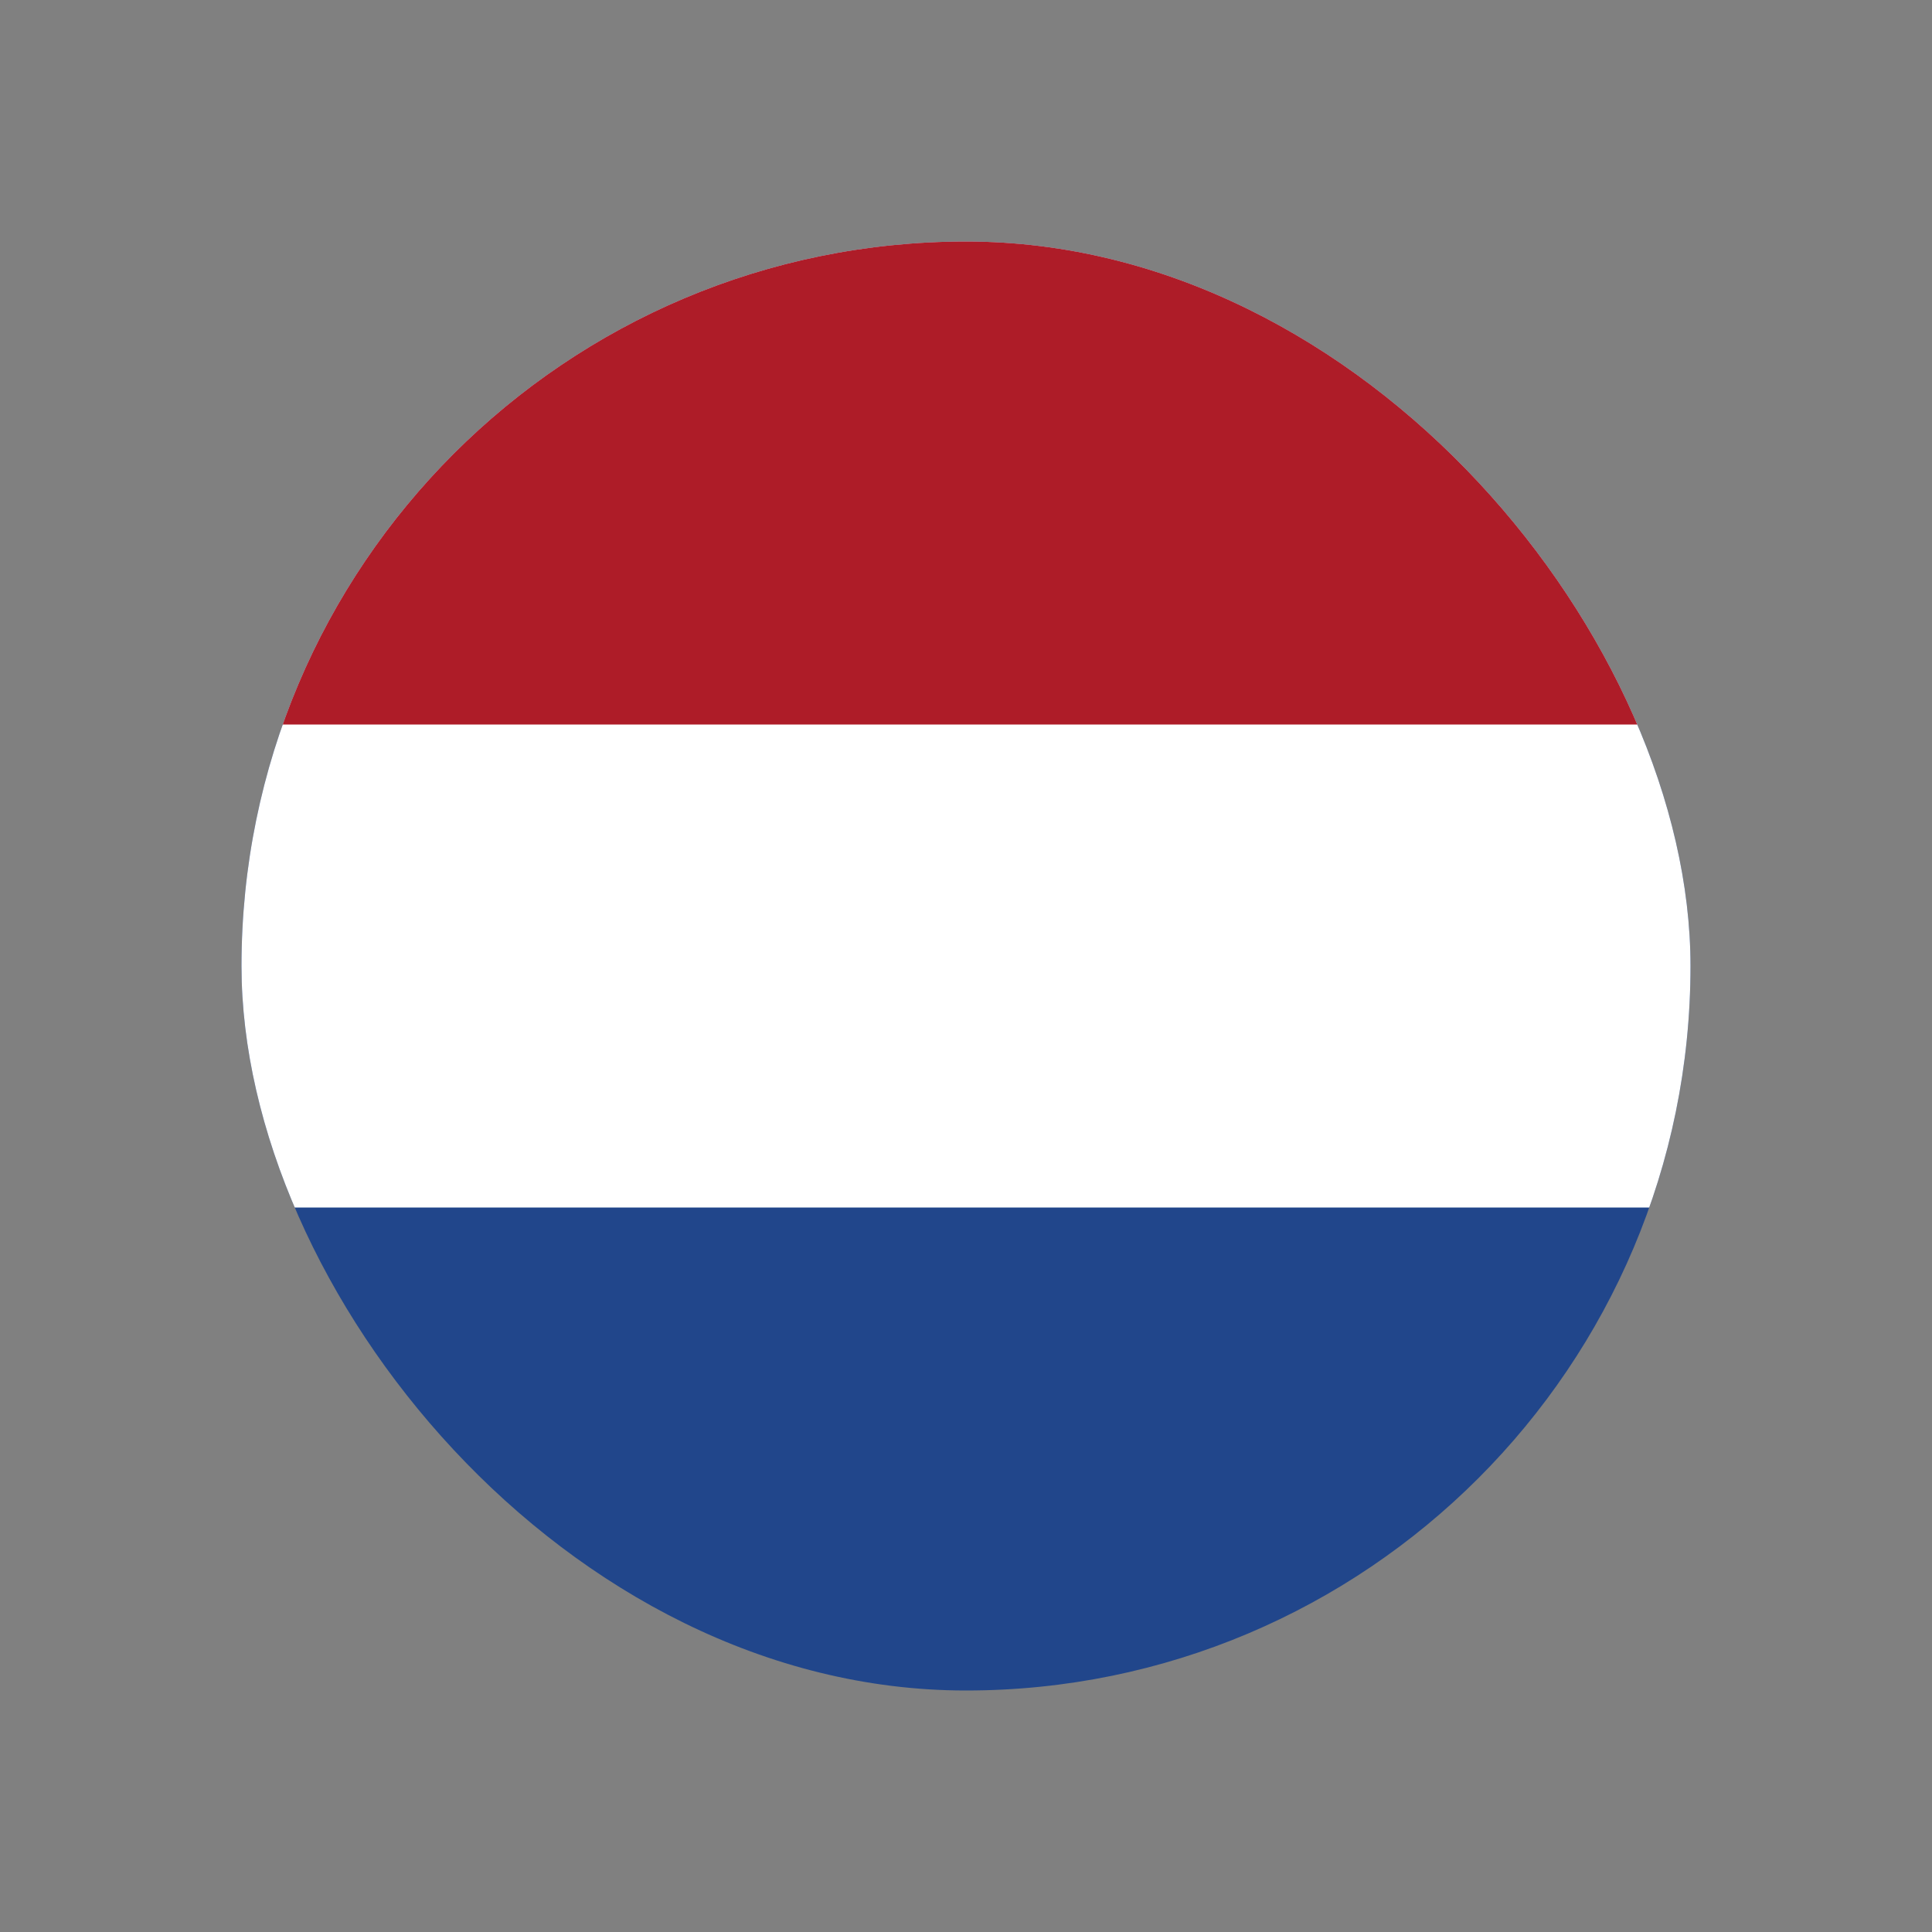 <svg width="16" height="16" viewBox="0 0 16 16" fill="none" xmlns="http://www.w3.org/2000/svg">
<rect x="0" y="0" width="16" height="16" fill="#808080" stroke="none"/>
<g clip-path="url(#clip0_15921_12257)">
<path d="M2 2H14V14H2V2Z" fill="#21468B"/>
<path d="M2 2H14V10H2V2Z" fill="white"/>
<path d="M2 2H14V6H2V2Z" fill="#AE1C28"/>
</g>
<defs>
<clipPath id="clip0_15921_12257">
<rect x="2" y="2" width="12" height="12" rx="6" fill="white"/>
</clipPath>
</defs>
</svg>
